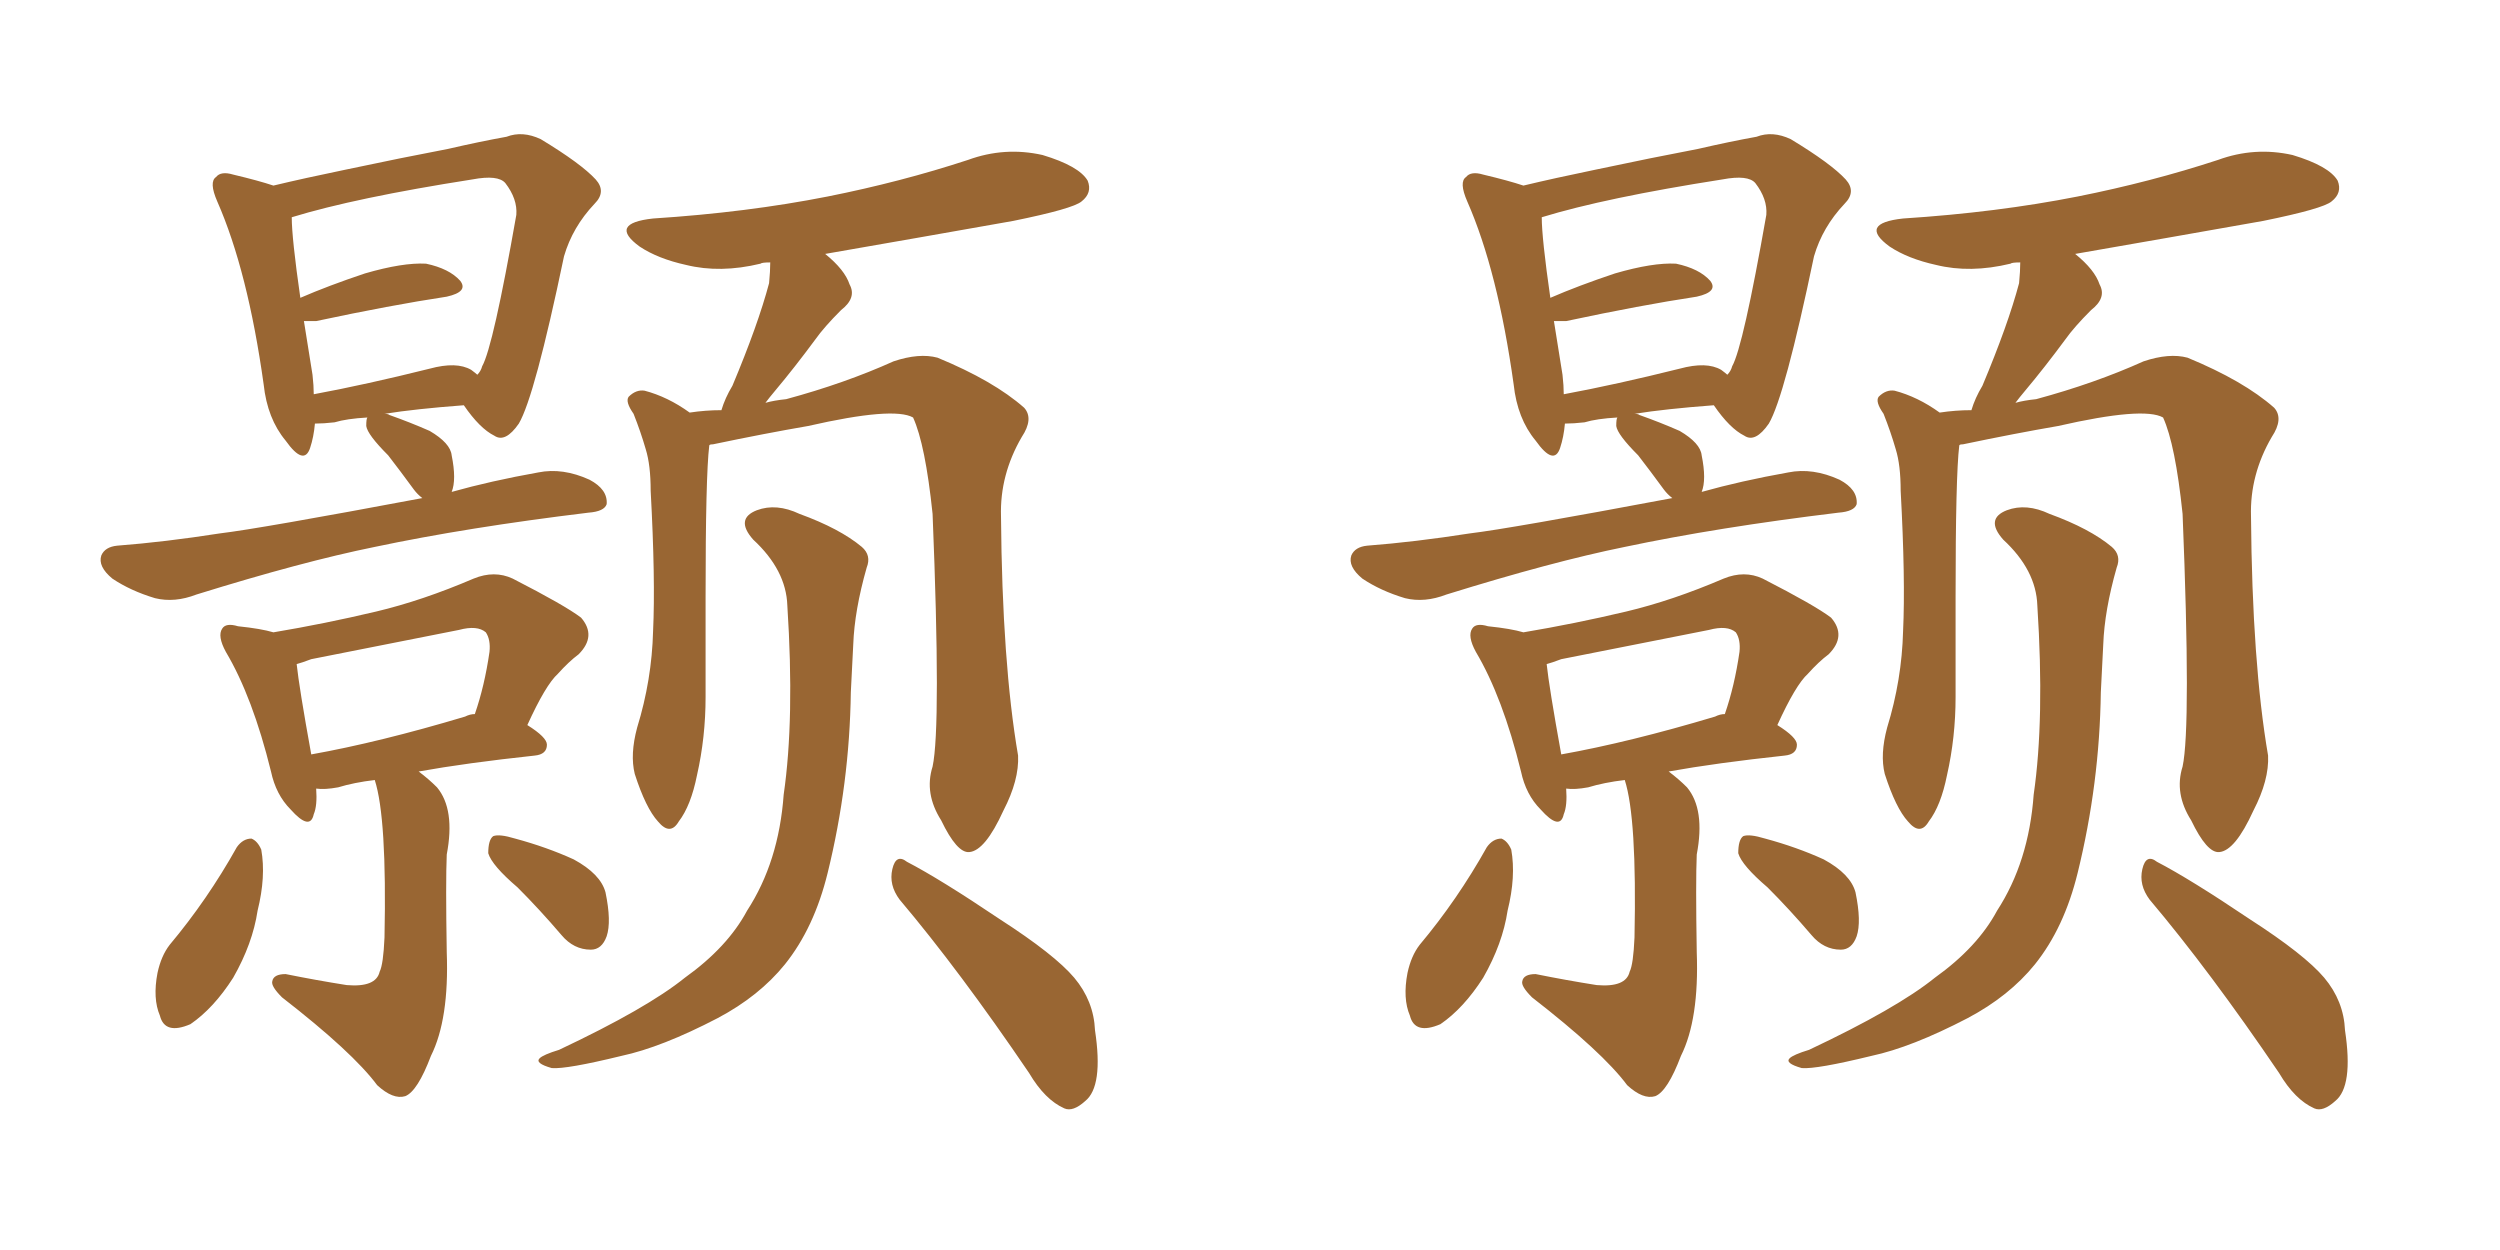 <svg xmlns="http://www.w3.org/2000/svg" xmlns:xlink="http://www.w3.org/1999/xlink" width="300" height="150"><path fill="#996633" padding="10" d="M50.68 59.77L50.68 59.77Q50.10 59.33 49.66 58.74L49.66 58.74Q48.05 56.54 46.58 54.64L46.58 54.64Q44.09 52.15 43.95 51.12L43.95 51.12Q43.95 50.24 44.09 50.10L44.09 50.10Q41.60 50.24 40.14 50.68L40.14 50.68Q38.82 50.83 37.79 50.83L37.79 50.83Q37.65 52.44 37.21 53.76L37.21 53.76Q36.47 55.96 34.28 52.88L34.28 52.88Q32.08 50.24 31.64 46.14L31.64 46.14Q29.74 32.52 26.07 24.17L26.07 24.17Q25.05 21.83 25.93 21.24L25.93 21.24Q26.51 20.51 27.98 20.95L27.98 20.95Q31.05 21.68 32.81 22.27L32.81 22.27Q36.47 21.39 41.46 20.36L41.46 20.36Q48.34 18.90 53.76 17.87L53.76 17.87Q57.57 16.99 60.79 16.41L60.79 16.41Q62.70 15.67 64.89 16.70L64.89 16.70Q69.73 19.63 71.48 21.53L71.48 21.53Q72.80 23.00 71.34 24.46L71.34 24.46Q68.70 27.25 67.68 30.76L67.68 30.76L67.68 30.76Q64.16 47.61 62.26 50.83L62.26 50.83Q60.64 53.17 59.33 52.29L59.33 52.29Q57.57 51.42 55.66 48.63L55.66 48.63Q49.80 49.07 46.14 49.66L46.14 49.66Q46.58 49.66 46.73 49.80L46.73 49.80Q49.22 50.68 51.56 51.71L51.56 51.71Q54.05 53.17 54.20 54.64L54.20 54.64Q54.79 57.57 54.20 59.03L54.20 59.03Q58.89 57.71 64.60 56.69L64.60 56.69Q67.53 56.10 70.75 57.57L70.75 57.57Q72.95 58.74 72.80 60.50L72.80 60.50Q72.51 61.38 70.61 61.52L70.61 61.52Q56.10 63.28 44.97 65.63L44.97 65.63Q36.33 67.38 23.58 71.34L23.58 71.34Q20.95 72.36 18.60 71.78L18.60 71.78Q15.67 70.90 13.48 69.43L13.48 69.43Q11.72 67.97 12.16 66.65L12.16 66.65Q12.60 65.63 14.06 65.48L14.06 65.48Q19.78 65.04 26.37 64.01L26.37 64.01Q31.20 63.43 50.68 59.77ZM56.54 44.38L56.54 44.38Q57.13 44.82 57.28 44.97L57.28 44.97Q57.71 44.53 57.86 43.95L57.86 43.95Q59.18 41.60 61.96 25.78L61.96 25.78Q62.11 23.88 60.64 21.97L60.64 21.97Q59.77 20.95 56.69 21.53L56.69 21.53Q42.63 23.73 35.01 26.07L35.01 26.07Q35.01 28.56 36.04 35.74L36.04 35.74Q39.40 34.28 43.80 32.81L43.80 32.81Q48.34 31.49 51.12 31.64L51.12 31.64Q53.91 32.23 55.22 33.69L55.22 33.69Q56.25 35.01 53.61 35.60L53.61 35.60Q46.88 36.62 37.94 38.53L37.94 38.53Q37.06 38.53 36.47 38.53L36.47 38.53Q36.91 41.31 37.50 44.97L37.50 44.97Q37.65 46.29 37.65 47.31L37.65 47.31Q43.95 46.14 51.56 44.24L51.56 44.24Q54.79 43.36 56.54 44.38ZM44.97 93.60L44.97 93.60Q42.48 93.90 40.58 94.48L40.58 94.48Q38.96 94.78 37.94 94.63L37.94 94.63Q38.09 96.68 37.65 97.71L37.65 97.71Q37.21 99.76 34.86 97.12L34.86 97.12Q33.11 95.36 32.52 92.58L32.52 92.58Q30.32 83.64 27.10 78.22L27.10 78.22Q26.07 76.32 26.66 75.44L26.66 75.44Q27.10 74.71 28.56 75.15L28.56 75.15Q31.35 75.44 32.81 75.88L32.81 75.88Q38.96 74.85 45.12 73.39L45.12 73.39Q50.68 72.07 56.84 69.43L56.84 69.43Q59.33 68.41 61.52 69.43L61.52 69.43Q67.82 72.66 69.73 74.12L69.73 74.12Q71.63 76.32 69.43 78.52L69.43 78.52Q68.26 79.39 66.94 80.86L66.94 80.86Q65.48 82.18 63.28 87.01L63.28 87.01Q65.63 88.48 65.63 89.36L65.63 89.36Q65.63 90.53 64.16 90.67L64.16 90.67Q55.96 91.55 50.24 92.58L50.24 92.58Q51.42 93.46 52.44 94.48L52.44 94.48Q54.64 97.12 53.61 102.54L53.61 102.54Q53.47 105.76 53.61 114.26L53.61 114.26Q53.91 122.31 51.71 126.71L51.71 126.71Q50.10 130.96 48.63 131.54L48.63 131.54Q47.17 131.98 45.26 130.22L45.26 130.22Q42.33 126.27 33.84 119.68L33.84 119.68Q32.52 118.36 32.67 117.77L32.67 117.77Q32.81 116.89 34.28 116.89L34.28 116.89Q37.94 117.63 41.60 118.21L41.60 118.21Q45.12 118.51 45.56 116.60L45.56 116.60Q46.00 115.72 46.14 112.50L46.14 112.50Q46.44 98.14 44.97 93.60ZM55.81 85.99L55.81 85.99Q56.40 85.69 56.98 85.69L56.98 85.69Q58.15 82.32 58.74 78.22L58.74 78.22Q58.89 76.76 58.30 75.88L58.30 75.88Q57.28 75 55.08 75.59L55.08 75.59Q46.29 77.34 37.35 79.10L37.35 79.10Q36.18 79.54 35.60 79.69L35.60 79.69Q35.89 82.47 37.35 90.53L37.35 90.53Q45.56 89.06 55.81 85.99ZM28.42 101.66L28.42 101.66Q29.15 100.63 30.18 100.63L30.18 100.63Q30.91 100.93 31.35 101.95L31.35 101.95Q31.93 105.18 30.91 109.28L30.91 109.28Q30.32 113.23 27.98 117.33L27.98 117.33Q25.63 121.00 22.85 122.90L22.85 122.90Q19.78 124.22 19.19 121.88L19.19 121.88Q18.31 119.82 18.90 116.75L18.90 116.75Q19.34 114.70 20.36 113.38L20.36 113.38Q24.90 107.96 28.42 101.66ZM62.11 106.49L62.11 106.49Q59.03 103.86 58.59 102.39L58.59 102.39Q58.59 100.78 59.18 100.34L59.18 100.34Q59.91 100.05 61.82 100.63L61.82 100.63Q65.63 101.66 68.85 103.13L68.85 103.13Q72.07 104.88 72.66 107.08L72.66 107.08Q73.39 110.60 72.80 112.35L72.80 112.35Q72.22 113.96 70.90 113.96L70.90 113.96Q68.85 113.96 67.38 112.21L67.38 112.21Q64.75 109.13 62.11 106.49ZM111.91 91.99L111.91 91.99Q112.94 87.16 111.91 61.67L111.91 61.67Q111.04 53.32 109.57 50.10L109.57 50.10L109.57 50.10Q107.23 48.78 96.97 51.12L96.97 51.12Q91.85 52.00 85.55 53.32L85.55 53.32Q85.11 53.32 85.11 53.47L85.11 53.47Q84.67 57.13 84.67 71.63L84.67 71.63Q84.67 77.49 84.67 83.64L84.67 83.64Q84.67 88.48 83.64 93.02L83.64 93.02Q82.91 96.68 81.45 98.58L81.45 98.58Q80.42 100.34 78.96 98.58L78.96 98.58Q77.49 96.97 76.17 92.87L76.17 92.87Q75.59 90.53 76.46 87.30L76.46 87.30Q78.22 81.59 78.37 75.73L78.37 75.73Q78.66 69.58 78.08 58.89L78.08 58.89Q78.08 55.81 77.49 53.91L77.49 53.91Q76.90 51.86 76.03 49.66L76.03 49.66Q75 48.19 75.44 47.61L75.44 47.61Q76.32 46.73 77.34 46.88L77.34 46.88Q80.13 47.61 82.76 49.51L82.76 49.51Q84.67 49.22 86.57 49.22L86.57 49.22Q87.01 47.75 87.89 46.29L87.89 46.29Q90.97 38.96 92.29 33.98L92.29 33.98Q92.43 32.52 92.43 31.49L92.43 31.49Q91.41 31.49 91.26 31.64L91.26 31.64Q86.43 32.81 82.32 31.79L82.32 31.79Q78.96 31.05 76.76 29.59L76.76 29.59Q72.95 26.81 78.37 26.22L78.37 26.22Q89.65 25.49 99.32 23.58L99.32 23.58Q108.11 21.83 116.16 19.19L116.16 19.19Q120.56 17.58 125.10 18.60L125.10 18.60Q129.49 19.92 130.52 21.68L130.52 21.68Q131.10 23.14 129.79 24.17L129.79 24.17Q128.76 25.05 121.58 26.51L121.58 26.51Q110.01 28.56 99.02 30.47L99.02 30.47Q101.37 32.37 101.95 34.13L101.95 34.13Q102.83 35.74 100.93 37.21L100.93 37.21Q98.88 39.26 97.85 40.72L97.85 40.72Q95.36 44.09 93.02 46.88L93.02 46.88Q92.29 47.75 91.85 48.34L91.85 48.34Q92.87 48.05 94.34 47.90L94.34 47.90Q101.37 46.00 107.23 43.36L107.23 43.36Q110.30 42.33 112.50 42.92L112.50 42.92Q119.24 45.70 122.90 48.93L122.90 48.93Q124.07 50.24 122.61 52.44L122.61 52.44Q119.97 56.98 120.12 61.96L120.12 61.96Q120.26 79.54 122.17 90.67L122.17 90.67L122.17 90.67Q122.31 93.60 120.41 97.27L120.41 97.27Q118.21 102.10 116.31 102.25L116.31 102.25Q114.84 102.39 112.94 98.44L112.94 98.44Q110.89 95.21 111.91 91.99ZM107.96 107.96L107.96 107.96Q106.64 106.20 107.08 104.30L107.08 104.30Q107.52 102.39 108.84 103.42L108.84 103.42Q112.79 105.47 119.97 110.30L119.97 110.30Q126.56 114.55 128.91 117.33L128.91 117.33Q131.25 120.12 131.40 123.63L131.40 123.63Q132.42 130.37 130.22 132.13L130.22 132.13Q128.76 133.45 127.73 133.01L127.73 133.01Q125.39 131.98 123.49 128.76L123.49 128.76Q115.14 116.46 107.96 107.96ZM94.48 72.66L94.48 72.66L94.48 72.66Q94.34 68.41 90.38 64.75L90.38 64.75Q88.18 62.26 90.82 61.23L90.82 61.23Q93.16 60.35 95.95 61.67L95.95 61.67Q100.78 63.43 103.42 65.63L103.42 65.63Q104.59 66.65 104.00 68.12L104.00 68.12Q102.54 73.24 102.39 77.34L102.39 77.34Q102.25 79.83 102.10 83.06L102.10 83.06Q101.95 94.04 99.32 104.74L99.32 104.74Q97.71 111.33 94.19 115.72L94.19 115.72Q91.11 119.53 86.13 122.17L86.13 122.17Q79.39 125.68 74.56 126.71L74.56 126.71Q67.97 128.32 66.21 128.17L66.21 128.17Q64.16 127.59 64.75 127.00L64.75 127.00Q65.19 126.56 67.09 125.98L67.09 125.98Q77.64 121.00 82.18 117.33L82.18 117.33Q87.30 113.67 89.65 109.28L89.65 109.28Q93.46 103.42 94.04 95.36L94.04 95.36Q95.36 86.28 94.48 72.66ZM200.68 59.77L200.68 59.77Q200.10 59.33 199.66 58.74L199.66 58.74Q198.05 56.54 196.58 54.64L196.58 54.64Q194.09 52.15 193.95 51.12L193.95 51.12Q193.95 50.24 194.09 50.10L194.09 50.10Q191.60 50.24 190.14 50.68L190.14 50.68Q188.82 50.83 187.79 50.83L187.79 50.83Q187.65 52.44 187.21 53.76L187.21 53.76Q186.47 55.96 184.28 52.88L184.28 52.88Q182.08 50.24 181.64 46.14L181.64 46.14Q179.74 32.52 176.07 24.17L176.07 24.17Q175.05 21.83 175.93 21.24L175.93 21.24Q176.51 20.51 177.98 20.95L177.98 20.95Q181.05 21.68 182.81 22.27L182.81 22.27Q186.47 21.39 191.46 20.36L191.46 20.36Q198.34 18.90 203.76 17.87L203.76 17.87Q207.57 16.99 210.79 16.41L210.79 16.41Q212.70 15.67 214.89 16.70L214.89 16.70Q219.73 19.63 221.48 21.53L221.48 21.53Q222.80 23.00 221.34 24.46L221.34 24.46Q218.70 27.25 217.68 30.76L217.68 30.76L217.68 30.76Q214.16 47.61 212.26 50.83L212.26 50.83Q210.64 53.17 209.33 52.29L209.33 52.29Q207.57 51.42 205.66 48.63L205.66 48.63Q199.80 49.07 196.14 49.66L196.14 49.66Q196.58 49.66 196.73 49.80L196.73 49.80Q199.22 50.68 201.56 51.71L201.56 51.71Q204.05 53.17 204.20 54.64L204.20 54.64Q204.79 57.57 204.20 59.03L204.20 59.03Q208.89 57.71 214.60 56.69L214.60 56.69Q217.53 56.10 220.75 57.57L220.75 57.57Q222.95 58.74 222.80 60.50L222.80 60.50Q222.51 61.38 220.61 61.52L220.61 61.52Q206.10 63.28 194.97 65.63L194.97 65.63Q186.33 67.38 173.58 71.34L173.58 71.34Q170.95 72.36 168.60 71.78L168.60 71.78Q165.67 70.90 163.48 69.43L163.48 69.43Q161.72 67.97 162.16 66.65L162.16 66.65Q162.60 65.63 164.06 65.48L164.06 65.48Q169.78 65.04 176.37 64.01L176.37 64.01Q181.20 63.43 200.68 59.77ZM206.54 44.38L206.54 44.38Q207.13 44.82 207.28 44.97L207.28 44.97Q207.71 44.53 207.86 43.95L207.86 43.95Q209.18 41.60 211.96 25.78L211.96 25.78Q212.11 23.88 210.64 21.97L210.64 21.97Q209.77 20.95 206.69 21.53L206.69 21.53Q192.63 23.73 185.01 26.07L185.01 26.07Q185.01 28.56 186.04 35.74L186.04 35.74Q189.40 34.28 193.80 32.81L193.80 32.81Q198.34 31.49 201.12 31.64L201.12 31.64Q203.91 32.23 205.22 33.69L205.22 33.69Q206.25 35.01 203.61 35.60L203.61 35.60Q196.88 36.62 187.94 38.53L187.94 38.53Q187.06 38.53 186.47 38.53L186.47 38.53Q186.91 41.31 187.50 44.97L187.50 44.97Q187.65 46.29 187.65 47.31L187.65 47.31Q193.95 46.14 201.56 44.24L201.56 44.24Q204.79 43.36 206.54 44.38ZM194.97 93.60L194.97 93.60Q192.48 93.90 190.58 94.48L190.58 94.48Q188.96 94.78 187.94 94.63L187.94 94.63Q188.09 96.68 187.65 97.71L187.65 97.71Q187.21 99.76 184.86 97.12L184.86 97.12Q183.11 95.36 182.52 92.58L182.52 92.58Q180.32 83.64 177.10 78.22L177.10 78.22Q176.07 76.32 176.66 75.44L176.66 75.44Q177.10 74.71 178.56 75.15L178.56 75.15Q181.35 75.44 182.81 75.88L182.81 75.88Q188.96 74.85 195.12 73.39L195.12 73.39Q200.68 72.07 206.84 69.43L206.84 69.43Q209.33 68.41 211.52 69.43L211.52 69.43Q217.82 72.66 219.73 74.12L219.73 74.12Q221.63 76.32 219.43 78.52L219.43 78.52Q218.26 79.39 216.94 80.86L216.94 80.86Q215.48 82.18 213.28 87.01L213.28 87.01Q215.63 88.48 215.63 89.36L215.63 89.36Q215.63 90.53 214.16 90.67L214.16 90.67Q205.96 91.55 200.24 92.58L200.24 92.58Q201.42 93.46 202.44 94.48L202.44 94.48Q204.64 97.12 203.61 102.54L203.61 102.54Q203.47 105.76 203.61 114.26L203.61 114.26Q203.91 122.31 201.71 126.71L201.71 126.71Q200.10 130.96 198.63 131.54L198.63 131.54Q197.17 131.98 195.26 130.22L195.26 130.22Q192.33 126.27 183.84 119.68L183.84 119.68Q182.52 118.36 182.67 117.77L182.67 117.77Q182.81 116.89 184.28 116.89L184.28 116.89Q187.94 117.63 191.60 118.21L191.60 118.21Q195.12 118.51 195.56 116.60L195.56 116.60Q196.00 115.72 196.14 112.50L196.14 112.50Q196.44 98.14 194.97 93.60ZM205.81 85.99L205.81 85.99Q206.40 85.69 206.98 85.69L206.98 85.69Q208.15 82.32 208.74 78.22L208.74 78.22Q208.89 76.76 208.30 75.88L208.30 75.88Q207.28 75 205.08 75.59L205.08 75.59Q196.29 77.34 187.35 79.10L187.35 79.10Q186.18 79.54 185.60 79.69L185.60 79.69Q185.89 82.47 187.35 90.53L187.35 90.53Q195.56 89.06 205.81 85.99ZM178.42 101.66L178.42 101.66Q179.15 100.63 180.18 100.63L180.18 100.63Q180.91 100.93 181.35 101.95L181.35 101.95Q181.93 105.18 180.91 109.28L180.91 109.28Q180.32 113.23 177.98 117.33L177.98 117.33Q175.63 121.00 172.85 122.90L172.85 122.90Q169.78 124.22 169.19 121.88L169.19 121.88Q168.31 119.82 168.90 116.75L168.90 116.75Q169.34 114.70 170.36 113.38L170.36 113.38Q174.90 107.96 178.42 101.66ZM212.11 106.49L212.11 106.49Q209.03 103.86 208.59 102.39L208.59 102.39Q208.59 100.78 209.18 100.34L209.18 100.34Q209.91 100.05 211.82 100.63L211.82 100.63Q215.63 101.66 218.85 103.13L218.85 103.13Q222.07 104.88 222.66 107.08L222.66 107.08Q223.39 110.60 222.80 112.35L222.80 112.35Q222.22 113.96 220.90 113.96L220.90 113.96Q218.85 113.96 217.38 112.21L217.38 112.21Q214.75 109.13 212.11 106.49ZM261.91 91.99L261.91 91.99Q262.94 87.16 261.91 61.67L261.91 61.67Q261.04 53.32 259.57 50.10L259.57 50.10L259.57 50.10Q257.23 48.78 246.97 51.12L246.97 51.12Q241.85 52.00 235.55 53.32L235.55 53.32Q235.11 53.32 235.11 53.47L235.11 53.47Q234.67 57.13 234.67 71.63L234.67 71.63Q234.67 77.49 234.67 83.64L234.67 83.64Q234.67 88.48 233.64 93.02L233.64 93.02Q232.91 96.68 231.45 98.58L231.45 98.58Q230.42 100.34 228.96 98.58L228.96 98.58Q227.49 96.97 226.17 92.87L226.17 92.87Q225.59 90.53 226.46 87.30L226.46 87.30Q228.22 81.59 228.37 75.73L228.37 75.73Q228.66 69.58 228.08 58.89L228.08 58.89Q228.08 55.81 227.49 53.91L227.49 53.91Q226.90 51.86 226.03 49.66L226.03 49.66Q225 48.19 225.44 47.61L225.44 47.61Q226.32 46.73 227.34 46.88L227.34 46.88Q230.13 47.61 232.76 49.51L232.76 49.51Q234.67 49.22 236.57 49.22L236.57 49.22Q237.01 47.75 237.89 46.29L237.89 46.29Q240.97 38.96 242.29 33.98L242.29 33.98Q242.43 32.52 242.43 31.49L242.43 31.49Q241.41 31.49 241.26 31.64L241.26 31.64Q236.43 32.81 232.32 31.79L232.32 31.79Q228.96 31.05 226.76 29.59L226.76 29.59Q222.95 26.81 228.37 26.22L228.37 26.22Q239.65 25.49 249.32 23.58L249.32 23.58Q258.11 21.83 266.16 19.19L266.16 19.19Q270.56 17.58 275.10 18.60L275.10 18.60Q279.49 19.92 280.52 21.68L280.52 21.68Q281.10 23.14 279.79 24.17L279.79 24.17Q278.76 25.05 271.58 26.51L271.58 26.51Q260.01 28.56 249.02 30.47L249.02 30.47Q251.37 32.37 251.95 34.13L251.95 34.13Q252.83 35.74 250.93 37.21L250.93 37.21Q248.88 39.26 247.85 40.72L247.85 40.72Q245.36 44.09 243.02 46.88L243.02 46.88Q242.29 47.75 241.85 48.34L241.85 48.34Q242.87 48.05 244.34 47.90L244.34 47.90Q251.37 46.00 257.23 43.36L257.23 43.36Q260.30 42.33 262.50 42.92L262.50 42.92Q269.24 45.70 272.90 48.93L272.90 48.93Q274.07 50.24 272.61 52.44L272.61 52.44Q269.97 56.98 270.12 61.96L270.12 61.96Q270.26 79.54 272.17 90.67L272.17 90.67L272.17 90.67Q272.31 93.60 270.41 97.27L270.41 97.27Q268.21 102.10 266.31 102.25L266.31 102.25Q264.84 102.39 262.94 98.44L262.94 98.44Q260.89 95.21 261.91 91.99ZM257.96 107.96L257.96 107.96Q256.64 106.20 257.08 104.30L257.08 104.30Q257.52 102.39 258.84 103.42L258.84 103.42Q262.79 105.47 269.97 110.30L269.97 110.30Q276.56 114.55 278.91 117.33L278.91 117.33Q281.25 120.12 281.40 123.63L281.40 123.63Q282.42 130.37 280.22 132.13L280.22 132.13Q278.76 133.45 277.73 133.01L277.73 133.01Q275.39 131.98 273.49 128.76L273.49 128.76Q265.14 116.46 257.96 107.96ZM244.48 72.66L244.48 72.66L244.48 72.66Q244.34 68.41 240.38 64.75L240.38 64.75Q238.18 62.26 240.82 61.23L240.82 61.23Q243.16 60.35 245.95 61.67L245.95 61.67Q250.78 63.43 253.42 65.63L253.42 65.63Q254.59 66.65 254.00 68.12L254.00 68.12Q252.54 73.24 252.39 77.34L252.39 77.34Q252.25 79.83 252.10 83.06L252.10 83.06Q251.95 94.04 249.32 104.74L249.32 104.74Q247.71 111.33 244.19 115.72L244.19 115.72Q241.11 119.53 236.13 122.17L236.13 122.17Q229.39 125.68 224.56 126.71L224.56 126.71Q217.97 128.32 216.21 128.17L216.21 128.17Q214.16 127.59 214.75 127.00L214.75 127.00Q215.19 126.56 217.09 125.98L217.09 125.98Q227.64 121.00 232.18 117.33L232.18 117.33Q237.30 113.67 239.65 109.28L239.65 109.28Q243.46 103.42 244.04 95.36L244.04 95.36Q245.36 86.28 244.48 72.66Z"/></svg>